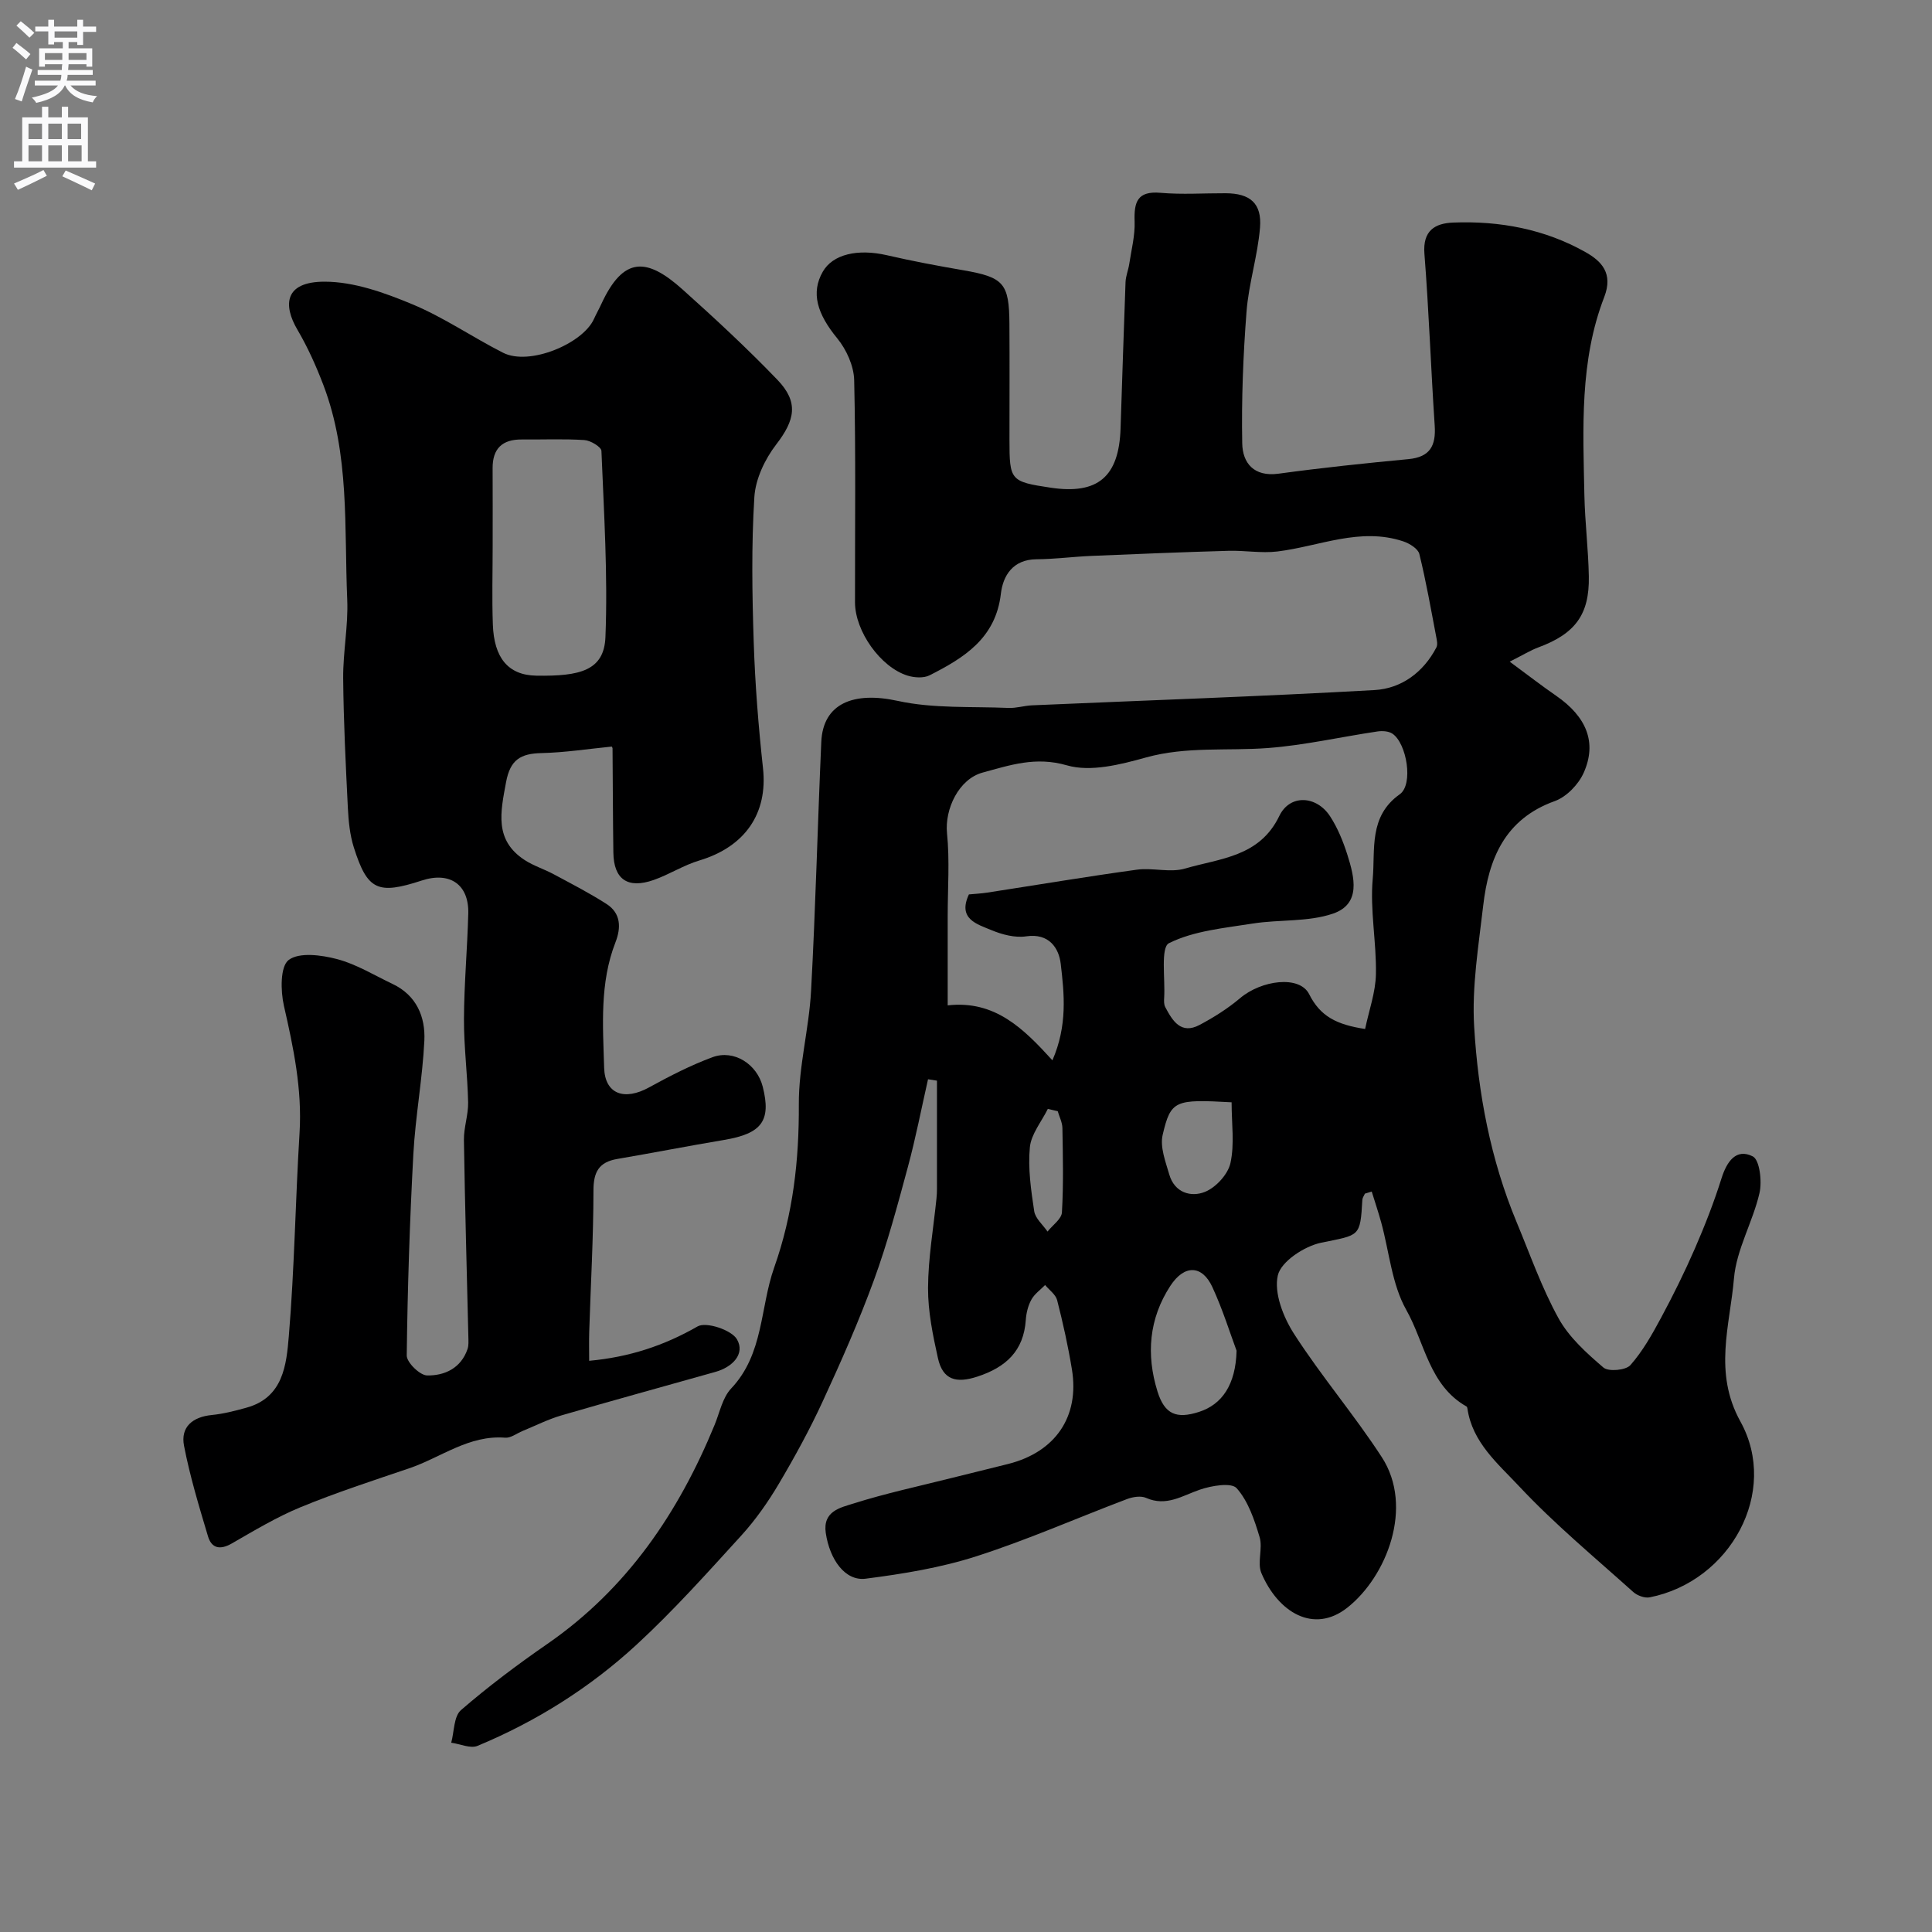 <svg enable-background="new 0 0 400 400" viewBox="0 0 400 400" xmlns="http://www.w3.org/2000/svg"><rect x="0" y="0" width="400" height="400" fill="#808080" stroke="none"/><path d="m192.14 223.45c-1.38 6.08-2.56 12.21-4.19 18.22-2.12 7.84-4.22 15.72-7 23.33-3.11 8.51-6.78 16.83-10.58 25.06-2.7 5.87-5.82 11.57-9.11 17.13-2.23 3.77-4.8 7.44-7.74 10.68-7.04 7.72-14.03 15.55-21.7 22.62-9.66 8.91-20.77 15.91-32.95 20.97-1.47.61-3.62-.4-5.45-.65.63-2.3.52-5.45 2.02-6.75 5.68-4.92 11.73-9.45 17.92-13.73 16.46-11.4 27.12-27.13 34.6-45.34 1.05-2.56 1.63-5.63 3.42-7.52 6.76-7.15 5.96-16.69 8.9-25.02 3.93-11.12 5.17-22.2 5.11-33.83-.04-7.8 2.1-15.59 2.53-23.43.94-17.19 1.35-34.4 2.12-51.6.36-7.96 6.68-10.48 15.82-8.48 7.4 1.62 15.27 1.13 22.94 1.46 1.61.07 3.25-.47 4.88-.54 23.64-1.03 47.28-1.83 70.9-3.16 5.54-.31 10.11-3.65 12.81-8.83.3-.57.11-1.46-.03-2.16-1.1-5.74-2.1-11.51-3.5-17.18-.27-1.1-2.04-2.19-3.34-2.62-8.97-2.98-17.4 1.05-26.07 2.1-3.32.4-6.74-.24-10.11-.14-9.44.27-18.87.65-28.3 1.05-3.82.16-7.63.67-11.45.7-4.87.04-6.93 3.37-7.37 7.14-1.07 9.23-7.64 13.28-14.77 16.89-1.23.62-3.15.49-4.55.06-5.62-1.75-10.87-9.2-10.88-15.16-.02-15.33.18-30.67-.17-46-.07-2.95-1.6-6.34-3.5-8.66-4.18-5.09-5.5-9.45-3-13.81 2.07-3.61 7.21-4.8 13.27-3.41 5.23 1.21 10.52 2.2 15.81 3.11 8.37 1.45 9.51 2.66 9.56 11.12.05 8 .01 16 .01 24 0 8.42.2 8.65 8.53 9.9 9.75 1.46 14.13-2.24 14.47-12.22.34-10.11.65-20.23 1.03-30.34.05-1.27.58-2.5.77-3.77.44-2.92 1.21-5.87 1.11-8.78-.14-4.01.53-6.36 5.36-5.94 4.47.39 8.99.07 13.49.09 5.04.02 7.53 2.07 7.11 7.14-.48 5.83-2.34 11.55-2.79 17.38-.7 9.06-1.06 18.18-.89 27.26.07 4.06 2.4 6.98 7.53 6.28 8.92-1.22 17.89-2.16 26.86-3.01 4.5-.42 5.74-2.77 5.46-6.95-.79-11.86-1.2-23.75-2.13-35.59-.37-4.77 2.17-6.29 5.95-6.44 9.64-.38 18.97 1.36 27.42 6.13 3.26 1.84 5.77 4.35 3.86 9.29-5.12 13.23-4.39 27.21-4.11 41.05.12 5.61.82 11.2.92 16.81.14 7.91-2.86 11.87-10.46 14.68-1.61.6-3.09 1.52-5.92 2.95 3.8 2.8 6.64 5.01 9.6 7.05 6.28 4.33 8.53 9.67 5.71 15.97-1.07 2.4-3.55 4.97-5.96 5.84-10.36 3.71-13.72 11.95-14.84 21.66-.96 8.33-2.37 16.78-1.87 25.07.82 13.84 3.4 27.51 8.79 40.45 2.79 6.7 5.2 13.62 8.69 19.93 2.17 3.93 5.81 7.2 9.29 10.18 1.04.89 4.62.57 5.57-.5 2.55-2.88 4.5-6.36 6.34-9.78 2.53-4.7 4.9-9.5 7.03-14.39 2.06-4.74 3.95-9.58 5.5-14.51 1.1-3.48 3.02-6.27 6.46-4.55 1.44.71 1.96 5.19 1.4 7.61-1.38 5.98-4.77 11.67-5.28 17.65-.83 9.79-4.3 19.46 1.34 29.65 8.06 14.57-2.07 33.08-18.78 36.39-1.05.21-2.6-.37-3.43-1.12-7.99-7.18-16.31-14.07-23.63-21.89-4.32-4.62-9.66-9.04-10.68-16.05-.02-.16-.08-.38-.19-.45-7.74-4.37-8.64-13.2-12.47-19.99-3-5.31-3.52-12.01-5.19-18.09-.59-2.16-1.31-4.28-1.97-6.42-.47.14-.94.29-1.41.43-.18.42-.5.84-.53 1.27-.44 7.81-.55 7.24-8.53 8.89-3.47.72-8.32 3.9-8.97 6.77-.83 3.64 1.13 8.65 3.37 12.12 5.64 8.76 12.47 16.76 18.15 25.5 6.7 10.3 1.02 24.74-7.13 31.17-6.99 5.51-14.36.92-17.79-7.15-.91-2.14.32-5.13-.37-7.45-1.07-3.58-2.36-7.44-4.75-10.13-1.1-1.23-5.2-.53-7.6.29-3.68 1.26-6.96 3.57-11.16 1.71-1.07-.47-2.72-.21-3.9.23-10.43 3.94-20.66 8.47-31.26 11.87-7.38 2.37-15.18 3.64-22.89 4.63-4.25.55-7.44-3.95-8.26-9.44-.68-4.59 3.09-5.28 5.72-6.12 6.65-2.11 13.51-3.57 20.29-5.28 3.92-.99 7.86-1.92 11.78-2.92 9.76-2.47 14.77-9.8 13.17-19.57-.79-4.82-1.85-9.6-3.06-14.33-.3-1.18-1.63-2.1-2.49-3.14-.97.99-2.2 1.85-2.84 3.02-.69 1.24-1.06 2.77-1.16 4.21-.44 6.44-4.13 9.8-10.02 11.73-4.42 1.45-7.17.67-8.17-3.82-1.06-4.77-2.07-9.68-2.05-14.53.03-6.19 1.12-12.37 1.75-18.56.07-.66.1-1.33.1-1.99.01-7.46 0-14.91 0-22.37-.61-.1-1.23-.2-1.85-.29zm90.49-10.41c.81-3.88 2.17-7.6 2.24-11.35.13-6.59-1.25-13.25-.66-19.76.54-6.02-.88-12.9 5.6-17.49 2.86-2.03 1.45-10.53-1.52-12.54-.79-.53-2.1-.61-3.1-.46-7.56 1.12-15.06 2.85-22.66 3.43-8.42.64-16.88-.38-25.28 1.96-5.28 1.47-11.46 3.05-16.38 1.62-6.48-1.87-11.77-.03-17.42 1.5-4.94 1.34-7.88 7.55-7.38 12.57.57 5.65.14 11.4.14 17.1v18.53c9.78-1.1 15.69 4.79 21.68 11.38 3.14-7.22 2.46-13.73 1.72-20-.38-3.22-2.4-6.38-7.16-5.67-2.29.34-4.96-.36-7.17-1.28-2.99-1.25-7.06-2.3-4.68-7.4 1.22-.12 2.53-.18 3.82-.38 10.32-1.59 20.61-3.32 30.95-4.74 3.29-.45 6.91.67 10-.24 7.21-2.12 15.4-2.37 19.5-10.89 2.19-4.55 7.7-4.22 10.5.06 1.58 2.42 2.71 5.21 3.59 7.98 1.46 4.62 2.89 10.18-2.99 12.19-5.16 1.76-11.09 1.18-16.61 2.05-5.9.94-12.15 1.49-17.33 4.06-1.77.88-.77 7.35-1 11.27-.04.65-.07 1.42.22 1.96 1.51 2.86 3.26 5.75 7.13 3.69 2.93-1.56 5.81-3.37 8.34-5.51 4.44-3.77 12.33-4.8 14.32-.86 2.3 4.6 5.68 6.32 11.59 7.22zm-26.61 66.61c-1.32-3.53-2.85-8.49-5.01-13.17-2.14-4.63-5.82-4.67-8.7-.26-4.44 6.8-5.03 14.25-2.67 21.85 1.48 4.77 3.94 5.75 8.6 4.25 4.76-1.53 7.6-5.62 7.78-12.67zm-1.03-51.43c-11.72-.65-12.59-.45-14.27 6.73-.59 2.51.59 5.55 1.37 8.23 1.09 3.77 4.51 4.76 7.42 3.57 2.25-.92 4.73-3.63 5.24-5.95.87-3.92.24-8.17.24-12.58zm-36 1.84c-.68-.16-1.37-.32-2.05-.47-1.31 2.65-3.46 5.22-3.72 7.96-.41 4.35.24 8.85.9 13.21.23 1.51 1.8 2.82 2.76 4.22 1.04-1.32 2.9-2.59 2.98-3.97.34-5.81.2-11.65.1-17.48-.03-1.16-.63-2.31-.97-3.47z" fill="#000001"/><path d="m126.66 154.57c-4.86.48-9.72 1.24-14.59 1.35-4.27.1-6.43 1.36-7.29 5.99-1.15 6.2-2.5 12.03 3.86 16.16 1.86 1.21 4.05 1.88 6.01 2.94 3.69 1.98 7.43 3.9 10.94 6.16 2.97 1.91 3.02 4.9 1.83 7.94-3.28 8.42-2.59 17.24-2.34 25.95.16 5.48 4.19 6.9 9.33 4.06 4.24-2.33 8.59-4.57 13.11-6.24 4.47-1.64 9.22 1.45 10.4 6.12 1.78 7.06-.2 9.7-8 11.01-7.39 1.24-14.74 2.68-22.12 3.94-3.8.65-4.93 2.68-4.93 6.53-.01 9.77-.57 19.53-.88 29.3-.06 1.97-.01 3.95-.01 5.96 8.3-.76 15.51-3.14 22.45-7.12 1.77-1.02 7.03.73 8.15 2.67 1.75 3.04-.95 5.76-4.44 6.74-10.63 3-21.29 5.92-31.9 9.01-2.77.81-5.39 2.14-8.07 3.24-1.19.49-2.42 1.47-3.57 1.38-7.53-.6-13.31 4.11-19.89 6.34-7.52 2.55-15.08 5.01-22.41 8.02-4.97 2.04-9.65 4.86-14.33 7.55-2.41 1.38-4.17 1-4.91-1.5-1.85-6.19-3.74-12.41-4.96-18.74-.75-3.9 1.78-5.98 5.77-6.37 2.41-.24 4.8-.86 7.14-1.51 7.65-2.1 8.29-8.9 8.79-14.85 1.17-13.99 1.36-28.06 2.22-42.08.55-9.01-1.26-17.61-3.24-26.29-.7-3.08-.78-8.15.99-9.48 2.2-1.65 6.78-1.03 10.01-.18 4.01 1.06 7.7 3.34 11.5 5.15 4.94 2.34 6.81 6.79 6.58 11.71-.38 7.85-1.85 15.66-2.28 23.51-.75 13.88-1.2 27.79-1.37 41.69-.02 1.44 2.71 4.11 4.21 4.14 3.63.07 7.03-1.5 8.38-5.47.26-.76.18-1.65.17-2.48-.32-13.6-.71-27.19-.92-40.79-.04-2.59.92-5.2.87-7.79-.12-5.77-.89-11.54-.86-17.3.03-7.27.7-14.53.89-21.8.16-6.02-3.81-8.74-9.62-6.84-9.12 2.98-11.26 2.04-14.07-6.84-.83-2.61-1.1-5.45-1.24-8.2-.44-8.93-.89-17.86-.97-26.8-.05-5.43 1.07-10.89.84-16.3-.64-14.92.54-30.08-4.94-44.45-1.5-3.93-3.24-7.82-5.37-11.44-2.96-5.04-2.78-9.96 5.63-9.95 6.06 0 12.38 2.27 18.12 4.66 6.53 2.71 12.48 6.83 18.82 10.05 5.46 2.78 16.51-1.89 18.81-6.97.47-1.04 1.04-2.04 1.52-3.08 4.6-9.98 9.44-9.68 16.86-3.03 6.73 6.03 13.37 12.19 19.62 18.69 4.47 4.65 3.62 8.36-.26 13.39-2.34 3.04-4.29 7.15-4.52 10.9-.62 9.98-.46 20.04-.13 30.04.28 8.71.98 17.42 1.92 26.08 1.02 9.34-3.68 16.26-13.2 19.11-3.25.97-6.21 2.9-9.43 4.03-5.4 1.89-8.28-.14-8.35-5.69-.1-7.16-.11-14.32-.17-21.48.03-.15-.09-.3-.16-.45zm-24.66-41.68c0 5.48-.16 10.97.04 16.44.25 6.81 3.11 10.46 9 10.56 9.01.14 14.04-1.03 14.31-8.01.51-12.81-.31-25.68-.83-38.52-.03-.83-2.26-2.17-3.53-2.25-4.3-.28-8.63-.08-12.95-.12-4.04-.04-6.07 1.88-6.05 5.95.03 5.32.01 10.64.01 15.95z" fill="#000001"/><g fill="#fafafb"><path d="m2.6 9.9.8-1c.9.7 1.9 1.4 2.9 2.3l-.9 1.1c-1.1-1-2-1.8-2.8-2.4zm.5 10.6c.9-2.1 1.6-4.3 2.3-6.7.4.2.8.4 1.3.6-.7 2.1-1.5 4.3-2.2 6.6zm.3-15.2.9-.9c1 .8 2 1.6 2.8 2.4l-1 1c-.9-.9-1.8-1.7-2.7-2.5zm12.6-1.2h1.2v1.4h2.7v1.1h-2.7v2.7h-1.2v-.6h-1.8v1.3h4.9v3.8h-1.2v-.5h-3.7c0 .4-.1.9-.1 1.2h5.1v1h-5.2c0 .5-.1.9-.2 1.2h6v1h-5.2c1.1 1.3 2.9 2 5.5 2.2-.4.4-.7.8-.9 1.3-2.9-.5-4.8-1.6-5.7-3.5h-.1c-.8 1.7-2.7 2.9-5.9 3.6-.2-.4-.6-.8-.9-1.1 2.8-.6 4.6-1.4 5.4-2.5h-4.8v-1h5.3c.1-.3.2-.7.2-1.2h-4.9v-1h5c0-.4 0-.8.1-1.2h-3.6v.5h-1.2v-3.8h4.9v-1.3h-1.8v.5h-1.2v-2.7h-2.7v-1h2.7v-1.4h1.2v1.4h4.8zm-6.7 8.3h3.6c0-.4 0-.9 0-1.4h-3.6zm1.9-4.6h4.8v-1.3h-4.7v1.3zm6.7 3.2h-3.7v1.4h3.7v-2.4z"/><path d="m8.7 22.1h1.3v2.2h2.8v-2.2h1.3v2.2h4.1v9.1h1.7v1.3h-17v-1.3h1.7v-9.1h4.1zm.3 13.1.7 1.2c-1.8.9-3.8 1.9-6 2.9-.2-.4-.5-.8-.8-1.3 2.3-1 4.4-1.9 6.1-2.8zm-3.1-6.4h2.8v-3.2h-2.8zm0 4.6h2.8v-3.3h-2.8zm4.1-4.6h2.8v-3.2h-2.8zm0 4.6h2.8v-3.3h-2.8zm3.6 1.9c2.1.9 4.1 1.8 6.1 2.7l-.7 1.4c-2.2-1.1-4.2-2-6.1-2.9zm3.2-9.7h-2.8v3.2h2.8zm-2.7 7.8h2.8v-3.3h-2.8z"/></g></svg>